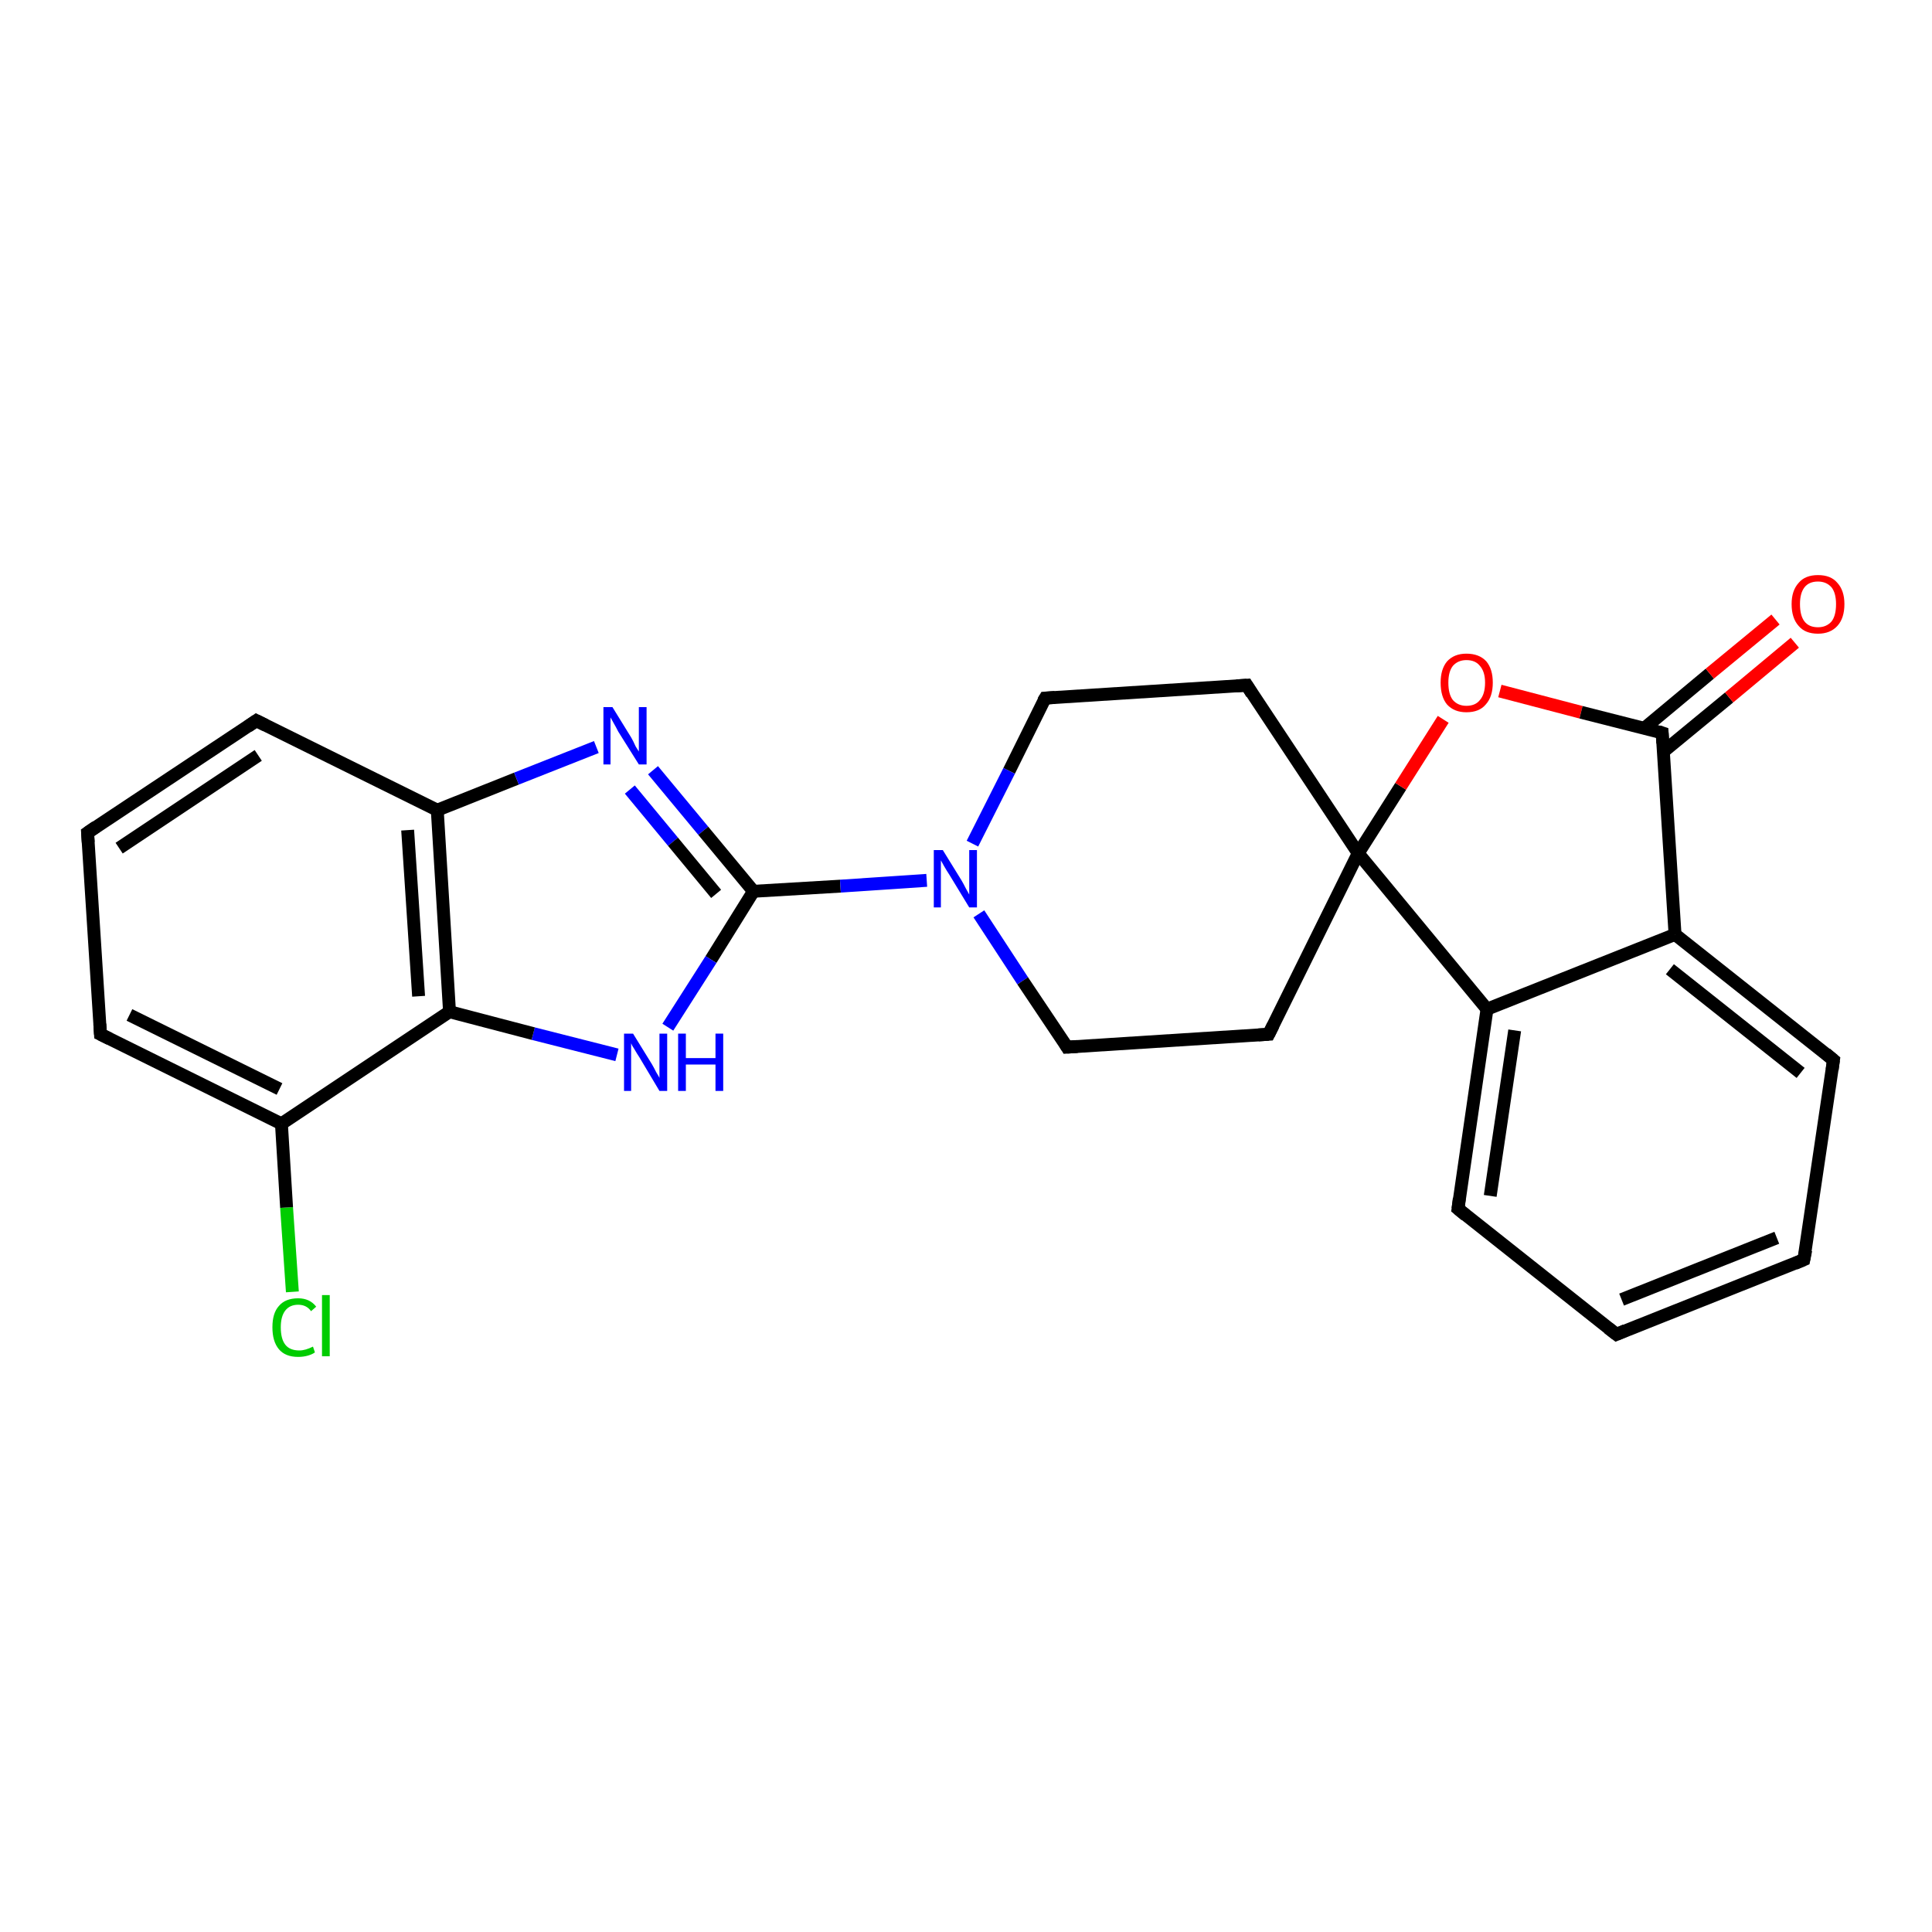 <?xml version='1.0' encoding='iso-8859-1'?>
<svg version='1.1' baseProfile='full'
              xmlns='http://www.w3.org/2000/svg'
                      xmlns:rdkit='http://www.rdkit.org/xml'
                      xmlns:xlink='http://www.w3.org/1999/xlink'
                  xml:space='preserve'
width='300px' height='300px' viewBox='0 0 300 300'>
<!-- END OF HEADER -->
<rect style='opacity:1.0;fill:#FFFFFF;stroke:none' width='300.0' height='300.0' x='0.0' y='0.0'> </rect>
<path class='bond-0 atom-0 atom-1' d='M 45.4,200.6 L 44.5,187.5' style='fill:none;fill-rule:evenodd;stroke:#00CC00;stroke-width:2.0px;stroke-linecap:butt;stroke-linejoin:miter;stroke-opacity:1' />
<path class='bond-0 atom-0 atom-1' d='M 44.5,187.5 L 43.7,174.5' style='fill:none;fill-rule:evenodd;stroke:#000000;stroke-width:2.0px;stroke-linecap:butt;stroke-linejoin:miter;stroke-opacity:1' />
<path class='bond-1 atom-1 atom-2' d='M 43.7,174.5 L 15.6,160.6' style='fill:none;fill-rule:evenodd;stroke:#000000;stroke-width:2.0px;stroke-linecap:butt;stroke-linejoin:miter;stroke-opacity:1' />
<path class='bond-1 atom-1 atom-2' d='M 43.4,169.1 L 20.1,157.6' style='fill:none;fill-rule:evenodd;stroke:#000000;stroke-width:2.0px;stroke-linecap:butt;stroke-linejoin:miter;stroke-opacity:1' />
<path class='bond-2 atom-2 atom-3' d='M 15.6,160.6 L 13.6,129.3' style='fill:none;fill-rule:evenodd;stroke:#000000;stroke-width:2.0px;stroke-linecap:butt;stroke-linejoin:miter;stroke-opacity:1' />
<path class='bond-3 atom-3 atom-4' d='M 13.6,129.3 L 39.8,111.9' style='fill:none;fill-rule:evenodd;stroke:#000000;stroke-width:2.0px;stroke-linecap:butt;stroke-linejoin:miter;stroke-opacity:1' />
<path class='bond-3 atom-3 atom-4' d='M 18.5,131.7 L 40.1,117.3' style='fill:none;fill-rule:evenodd;stroke:#000000;stroke-width:2.0px;stroke-linecap:butt;stroke-linejoin:miter;stroke-opacity:1' />
<path class='bond-4 atom-4 atom-5' d='M 39.8,111.9 L 67.9,125.8' style='fill:none;fill-rule:evenodd;stroke:#000000;stroke-width:2.0px;stroke-linecap:butt;stroke-linejoin:miter;stroke-opacity:1' />
<path class='bond-5 atom-5 atom-6' d='M 67.9,125.8 L 80.2,120.9' style='fill:none;fill-rule:evenodd;stroke:#000000;stroke-width:2.0px;stroke-linecap:butt;stroke-linejoin:miter;stroke-opacity:1' />
<path class='bond-5 atom-5 atom-6' d='M 80.2,120.9 L 92.6,116.0' style='fill:none;fill-rule:evenodd;stroke:#0000FF;stroke-width:2.0px;stroke-linecap:butt;stroke-linejoin:miter;stroke-opacity:1' />
<path class='bond-6 atom-6 atom-7' d='M 101.4,119.6 L 109.2,129.0' style='fill:none;fill-rule:evenodd;stroke:#0000FF;stroke-width:2.0px;stroke-linecap:butt;stroke-linejoin:miter;stroke-opacity:1' />
<path class='bond-6 atom-6 atom-7' d='M 109.2,129.0 L 117.0,138.4' style='fill:none;fill-rule:evenodd;stroke:#000000;stroke-width:2.0px;stroke-linecap:butt;stroke-linejoin:miter;stroke-opacity:1' />
<path class='bond-6 atom-6 atom-7' d='M 97.8,122.6 L 104.5,130.7' style='fill:none;fill-rule:evenodd;stroke:#0000FF;stroke-width:2.0px;stroke-linecap:butt;stroke-linejoin:miter;stroke-opacity:1' />
<path class='bond-6 atom-6 atom-7' d='M 104.5,130.7 L 111.2,138.8' style='fill:none;fill-rule:evenodd;stroke:#000000;stroke-width:2.0px;stroke-linecap:butt;stroke-linejoin:miter;stroke-opacity:1' />
<path class='bond-7 atom-7 atom-8' d='M 117.0,138.4 L 110.4,149.0' style='fill:none;fill-rule:evenodd;stroke:#000000;stroke-width:2.0px;stroke-linecap:butt;stroke-linejoin:miter;stroke-opacity:1' />
<path class='bond-7 atom-7 atom-8' d='M 110.4,149.0 L 103.7,159.5' style='fill:none;fill-rule:evenodd;stroke:#0000FF;stroke-width:2.0px;stroke-linecap:butt;stroke-linejoin:miter;stroke-opacity:1' />
<path class='bond-8 atom-8 atom-9' d='M 95.8,163.8 L 82.8,160.5' style='fill:none;fill-rule:evenodd;stroke:#0000FF;stroke-width:2.0px;stroke-linecap:butt;stroke-linejoin:miter;stroke-opacity:1' />
<path class='bond-8 atom-8 atom-9' d='M 82.8,160.5 L 69.8,157.1' style='fill:none;fill-rule:evenodd;stroke:#000000;stroke-width:2.0px;stroke-linecap:butt;stroke-linejoin:miter;stroke-opacity:1' />
<path class='bond-9 atom-7 atom-10' d='M 117.0,138.4 L 130.5,137.6' style='fill:none;fill-rule:evenodd;stroke:#000000;stroke-width:2.0px;stroke-linecap:butt;stroke-linejoin:miter;stroke-opacity:1' />
<path class='bond-9 atom-7 atom-10' d='M 130.5,137.6 L 143.9,136.7' style='fill:none;fill-rule:evenodd;stroke:#0000FF;stroke-width:2.0px;stroke-linecap:butt;stroke-linejoin:miter;stroke-opacity:1' />
<path class='bond-10 atom-10 atom-11' d='M 152.0,141.9 L 158.8,152.3' style='fill:none;fill-rule:evenodd;stroke:#0000FF;stroke-width:2.0px;stroke-linecap:butt;stroke-linejoin:miter;stroke-opacity:1' />
<path class='bond-10 atom-10 atom-11' d='M 158.8,152.3 L 165.7,162.6' style='fill:none;fill-rule:evenodd;stroke:#000000;stroke-width:2.0px;stroke-linecap:butt;stroke-linejoin:miter;stroke-opacity:1' />
<path class='bond-11 atom-11 atom-12' d='M 165.7,162.6 L 197.0,160.6' style='fill:none;fill-rule:evenodd;stroke:#000000;stroke-width:2.0px;stroke-linecap:butt;stroke-linejoin:miter;stroke-opacity:1' />
<path class='bond-12 atom-12 atom-13' d='M 197.0,160.6 L 210.9,132.5' style='fill:none;fill-rule:evenodd;stroke:#000000;stroke-width:2.0px;stroke-linecap:butt;stroke-linejoin:miter;stroke-opacity:1' />
<path class='bond-13 atom-13 atom-14' d='M 210.9,132.5 L 193.6,106.4' style='fill:none;fill-rule:evenodd;stroke:#000000;stroke-width:2.0px;stroke-linecap:butt;stroke-linejoin:miter;stroke-opacity:1' />
<path class='bond-14 atom-14 atom-15' d='M 193.6,106.4 L 162.3,108.4' style='fill:none;fill-rule:evenodd;stroke:#000000;stroke-width:2.0px;stroke-linecap:butt;stroke-linejoin:miter;stroke-opacity:1' />
<path class='bond-15 atom-13 atom-16' d='M 210.9,132.5 L 217.5,122.1' style='fill:none;fill-rule:evenodd;stroke:#000000;stroke-width:2.0px;stroke-linecap:butt;stroke-linejoin:miter;stroke-opacity:1' />
<path class='bond-15 atom-13 atom-16' d='M 217.5,122.1 L 224.1,111.7' style='fill:none;fill-rule:evenodd;stroke:#FF0000;stroke-width:2.0px;stroke-linecap:butt;stroke-linejoin:miter;stroke-opacity:1' />
<path class='bond-16 atom-16 atom-17' d='M 232.9,107.3 L 245.5,110.6' style='fill:none;fill-rule:evenodd;stroke:#FF0000;stroke-width:2.0px;stroke-linecap:butt;stroke-linejoin:miter;stroke-opacity:1' />
<path class='bond-16 atom-16 atom-17' d='M 245.5,110.6 L 258.1,113.8' style='fill:none;fill-rule:evenodd;stroke:#000000;stroke-width:2.0px;stroke-linecap:butt;stroke-linejoin:miter;stroke-opacity:1' />
<path class='bond-17 atom-17 atom-18' d='M 258.3,116.7 L 268.5,108.3' style='fill:none;fill-rule:evenodd;stroke:#000000;stroke-width:2.0px;stroke-linecap:butt;stroke-linejoin:miter;stroke-opacity:1' />
<path class='bond-17 atom-17 atom-18' d='M 268.5,108.3 L 278.7,99.8' style='fill:none;fill-rule:evenodd;stroke:#FF0000;stroke-width:2.0px;stroke-linecap:butt;stroke-linejoin:miter;stroke-opacity:1' />
<path class='bond-17 atom-17 atom-18' d='M 255.3,113.1 L 265.5,104.6' style='fill:none;fill-rule:evenodd;stroke:#000000;stroke-width:2.0px;stroke-linecap:butt;stroke-linejoin:miter;stroke-opacity:1' />
<path class='bond-17 atom-17 atom-18' d='M 265.5,104.6 L 275.7,96.2' style='fill:none;fill-rule:evenodd;stroke:#FF0000;stroke-width:2.0px;stroke-linecap:butt;stroke-linejoin:miter;stroke-opacity:1' />
<path class='bond-18 atom-17 atom-19' d='M 258.1,113.8 L 260.1,145.1' style='fill:none;fill-rule:evenodd;stroke:#000000;stroke-width:2.0px;stroke-linecap:butt;stroke-linejoin:miter;stroke-opacity:1' />
<path class='bond-19 atom-19 atom-20' d='M 260.1,145.1 L 284.7,164.6' style='fill:none;fill-rule:evenodd;stroke:#000000;stroke-width:2.0px;stroke-linecap:butt;stroke-linejoin:miter;stroke-opacity:1' />
<path class='bond-19 atom-19 atom-20' d='M 259.3,150.5 L 279.6,166.6' style='fill:none;fill-rule:evenodd;stroke:#000000;stroke-width:2.0px;stroke-linecap:butt;stroke-linejoin:miter;stroke-opacity:1' />
<path class='bond-20 atom-20 atom-21' d='M 284.7,164.6 L 280.1,195.6' style='fill:none;fill-rule:evenodd;stroke:#000000;stroke-width:2.0px;stroke-linecap:butt;stroke-linejoin:miter;stroke-opacity:1' />
<path class='bond-21 atom-21 atom-22' d='M 280.1,195.6 L 251.0,207.2' style='fill:none;fill-rule:evenodd;stroke:#000000;stroke-width:2.0px;stroke-linecap:butt;stroke-linejoin:miter;stroke-opacity:1' />
<path class='bond-21 atom-21 atom-22' d='M 275.9,192.2 L 251.8,201.8' style='fill:none;fill-rule:evenodd;stroke:#000000;stroke-width:2.0px;stroke-linecap:butt;stroke-linejoin:miter;stroke-opacity:1' />
<path class='bond-22 atom-22 atom-23' d='M 251.0,207.2 L 226.4,187.7' style='fill:none;fill-rule:evenodd;stroke:#000000;stroke-width:2.0px;stroke-linecap:butt;stroke-linejoin:miter;stroke-opacity:1' />
<path class='bond-23 atom-23 atom-24' d='M 226.4,187.7 L 230.9,156.7' style='fill:none;fill-rule:evenodd;stroke:#000000;stroke-width:2.0px;stroke-linecap:butt;stroke-linejoin:miter;stroke-opacity:1' />
<path class='bond-23 atom-23 atom-24' d='M 231.4,185.7 L 235.2,160.0' style='fill:none;fill-rule:evenodd;stroke:#000000;stroke-width:2.0px;stroke-linecap:butt;stroke-linejoin:miter;stroke-opacity:1' />
<path class='bond-24 atom-9 atom-1' d='M 69.8,157.1 L 43.7,174.5' style='fill:none;fill-rule:evenodd;stroke:#000000;stroke-width:2.0px;stroke-linecap:butt;stroke-linejoin:miter;stroke-opacity:1' />
<path class='bond-25 atom-15 atom-10' d='M 162.3,108.4 L 156.7,119.7' style='fill:none;fill-rule:evenodd;stroke:#000000;stroke-width:2.0px;stroke-linecap:butt;stroke-linejoin:miter;stroke-opacity:1' />
<path class='bond-25 atom-15 atom-10' d='M 156.7,119.7 L 151.0,131.0' style='fill:none;fill-rule:evenodd;stroke:#0000FF;stroke-width:2.0px;stroke-linecap:butt;stroke-linejoin:miter;stroke-opacity:1' />
<path class='bond-26 atom-24 atom-19' d='M 230.9,156.7 L 260.1,145.1' style='fill:none;fill-rule:evenodd;stroke:#000000;stroke-width:2.0px;stroke-linecap:butt;stroke-linejoin:miter;stroke-opacity:1' />
<path class='bond-27 atom-9 atom-5' d='M 69.8,157.1 L 67.9,125.8' style='fill:none;fill-rule:evenodd;stroke:#000000;stroke-width:2.0px;stroke-linecap:butt;stroke-linejoin:miter;stroke-opacity:1' />
<path class='bond-27 atom-9 atom-5' d='M 65.0,154.7 L 63.3,128.9' style='fill:none;fill-rule:evenodd;stroke:#000000;stroke-width:2.0px;stroke-linecap:butt;stroke-linejoin:miter;stroke-opacity:1' />
<path class='bond-28 atom-24 atom-13' d='M 230.9,156.7 L 210.9,132.5' style='fill:none;fill-rule:evenodd;stroke:#000000;stroke-width:2.0px;stroke-linecap:butt;stroke-linejoin:miter;stroke-opacity:1' />
<path d='M 17.0,161.3 L 15.6,160.6 L 15.5,159.0' style='fill:none;stroke:#000000;stroke-width:2.0px;stroke-linecap:butt;stroke-linejoin:miter;stroke-opacity:1;' />
<path d='M 13.7,130.8 L 13.6,129.3 L 14.9,128.4' style='fill:none;stroke:#000000;stroke-width:2.0px;stroke-linecap:butt;stroke-linejoin:miter;stroke-opacity:1;' />
<path d='M 38.5,112.8 L 39.8,111.9 L 41.2,112.6' style='fill:none;stroke:#000000;stroke-width:2.0px;stroke-linecap:butt;stroke-linejoin:miter;stroke-opacity:1;' />
<path d='M 165.4,162.1 L 165.7,162.6 L 167.3,162.5' style='fill:none;stroke:#000000;stroke-width:2.0px;stroke-linecap:butt;stroke-linejoin:miter;stroke-opacity:1;' />
<path d='M 195.4,160.7 L 197.0,160.6 L 197.7,159.2' style='fill:none;stroke:#000000;stroke-width:2.0px;stroke-linecap:butt;stroke-linejoin:miter;stroke-opacity:1;' />
<path d='M 194.4,107.7 L 193.6,106.4 L 192.0,106.5' style='fill:none;stroke:#000000;stroke-width:2.0px;stroke-linecap:butt;stroke-linejoin:miter;stroke-opacity:1;' />
<path d='M 163.8,108.3 L 162.3,108.4 L 162.0,108.9' style='fill:none;stroke:#000000;stroke-width:2.0px;stroke-linecap:butt;stroke-linejoin:miter;stroke-opacity:1;' />
<path d='M 257.5,113.6 L 258.1,113.8 L 258.2,115.4' style='fill:none;stroke:#000000;stroke-width:2.0px;stroke-linecap:butt;stroke-linejoin:miter;stroke-opacity:1;' />
<path d='M 283.5,163.6 L 284.7,164.6 L 284.5,166.1' style='fill:none;stroke:#000000;stroke-width:2.0px;stroke-linecap:butt;stroke-linejoin:miter;stroke-opacity:1;' />
<path d='M 280.4,194.1 L 280.1,195.6 L 278.7,196.2' style='fill:none;stroke:#000000;stroke-width:2.0px;stroke-linecap:butt;stroke-linejoin:miter;stroke-opacity:1;' />
<path d='M 252.4,206.6 L 251.0,207.2 L 249.7,206.2' style='fill:none;stroke:#000000;stroke-width:2.0px;stroke-linecap:butt;stroke-linejoin:miter;stroke-opacity:1;' />
<path d='M 227.6,188.7 L 226.4,187.7 L 226.6,186.1' style='fill:none;stroke:#000000;stroke-width:2.0px;stroke-linecap:butt;stroke-linejoin:miter;stroke-opacity:1;' />
<path class='atom-0' d='M 42.3 206.1
Q 42.3 203.9, 43.3 202.8
Q 44.3 201.6, 46.3 201.6
Q 48.1 201.6, 49.1 202.9
L 48.3 203.6
Q 47.6 202.6, 46.3 202.6
Q 45.0 202.6, 44.3 203.5
Q 43.6 204.4, 43.6 206.1
Q 43.6 207.9, 44.3 208.8
Q 45.0 209.7, 46.5 209.7
Q 47.4 209.7, 48.6 209.1
L 48.9 210.0
Q 48.5 210.3, 47.8 210.5
Q 47.1 210.7, 46.3 210.7
Q 44.3 210.7, 43.3 209.5
Q 42.3 208.3, 42.3 206.1
' fill='#00CC00'/>
<path class='atom-0' d='M 50.0 201.1
L 51.2 201.1
L 51.2 210.6
L 50.0 210.6
L 50.0 201.1
' fill='#00CC00'/>
<path class='atom-6' d='M 95.1 109.8
L 98.0 114.5
Q 98.3 115.0, 98.7 115.9
Q 99.2 116.7, 99.2 116.7
L 99.2 109.8
L 100.4 109.8
L 100.4 118.7
L 99.2 118.7
L 96.0 113.6
Q 95.7 113.0, 95.3 112.3
Q 94.9 111.6, 94.8 111.4
L 94.8 118.7
L 93.7 118.7
L 93.7 109.8
L 95.1 109.8
' fill='#0000FF'/>
<path class='atom-8' d='M 98.3 160.5
L 101.2 165.2
Q 101.5 165.7, 101.9 166.5
Q 102.4 167.3, 102.4 167.4
L 102.4 160.5
L 103.6 160.5
L 103.6 169.4
L 102.4 169.4
L 99.3 164.2
Q 98.9 163.6, 98.5 162.9
Q 98.1 162.3, 98.0 162.0
L 98.0 169.4
L 96.9 169.4
L 96.9 160.5
L 98.3 160.5
' fill='#0000FF'/>
<path class='atom-8' d='M 105.3 160.5
L 106.5 160.5
L 106.5 164.3
L 111.1 164.3
L 111.1 160.5
L 112.3 160.5
L 112.3 169.4
L 111.1 169.4
L 111.1 165.3
L 106.5 165.3
L 106.5 169.4
L 105.3 169.4
L 105.3 160.5
' fill='#0000FF'/>
<path class='atom-10' d='M 146.4 132.0
L 149.3 136.7
Q 149.6 137.2, 150.0 138.0
Q 150.5 138.9, 150.5 138.9
L 150.5 132.0
L 151.7 132.0
L 151.7 140.9
L 150.5 140.9
L 147.4 135.8
Q 147.0 135.2, 146.6 134.5
Q 146.2 133.8, 146.1 133.6
L 146.1 140.9
L 145.0 140.9
L 145.0 132.0
L 146.4 132.0
' fill='#0000FF'/>
<path class='atom-16' d='M 223.7 106.0
Q 223.7 103.9, 224.7 102.7
Q 225.8 101.5, 227.7 101.5
Q 229.7 101.5, 230.8 102.7
Q 231.8 103.9, 231.8 106.0
Q 231.8 108.2, 230.7 109.4
Q 229.7 110.6, 227.7 110.6
Q 225.8 110.6, 224.7 109.4
Q 223.7 108.2, 223.7 106.0
M 227.7 109.6
Q 229.1 109.6, 229.8 108.7
Q 230.6 107.8, 230.6 106.0
Q 230.6 104.3, 229.8 103.4
Q 229.1 102.5, 227.7 102.5
Q 226.4 102.5, 225.6 103.4
Q 224.9 104.3, 224.9 106.0
Q 224.9 107.8, 225.6 108.7
Q 226.4 109.6, 227.7 109.6
' fill='#FF0000'/>
<path class='atom-18' d='M 278.2 93.8
Q 278.2 91.7, 279.3 90.5
Q 280.3 89.3, 282.3 89.3
Q 284.3 89.3, 285.3 90.5
Q 286.4 91.7, 286.4 93.8
Q 286.4 96.0, 285.3 97.2
Q 284.2 98.4, 282.3 98.4
Q 280.3 98.4, 279.3 97.2
Q 278.2 96.0, 278.2 93.8
M 282.3 97.4
Q 283.6 97.4, 284.4 96.5
Q 285.1 95.6, 285.1 93.8
Q 285.1 92.1, 284.4 91.2
Q 283.6 90.3, 282.3 90.3
Q 280.9 90.3, 280.2 91.2
Q 279.5 92.1, 279.5 93.8
Q 279.5 95.6, 280.2 96.5
Q 280.9 97.4, 282.3 97.4
' fill='#FF0000'/>
</svg>
